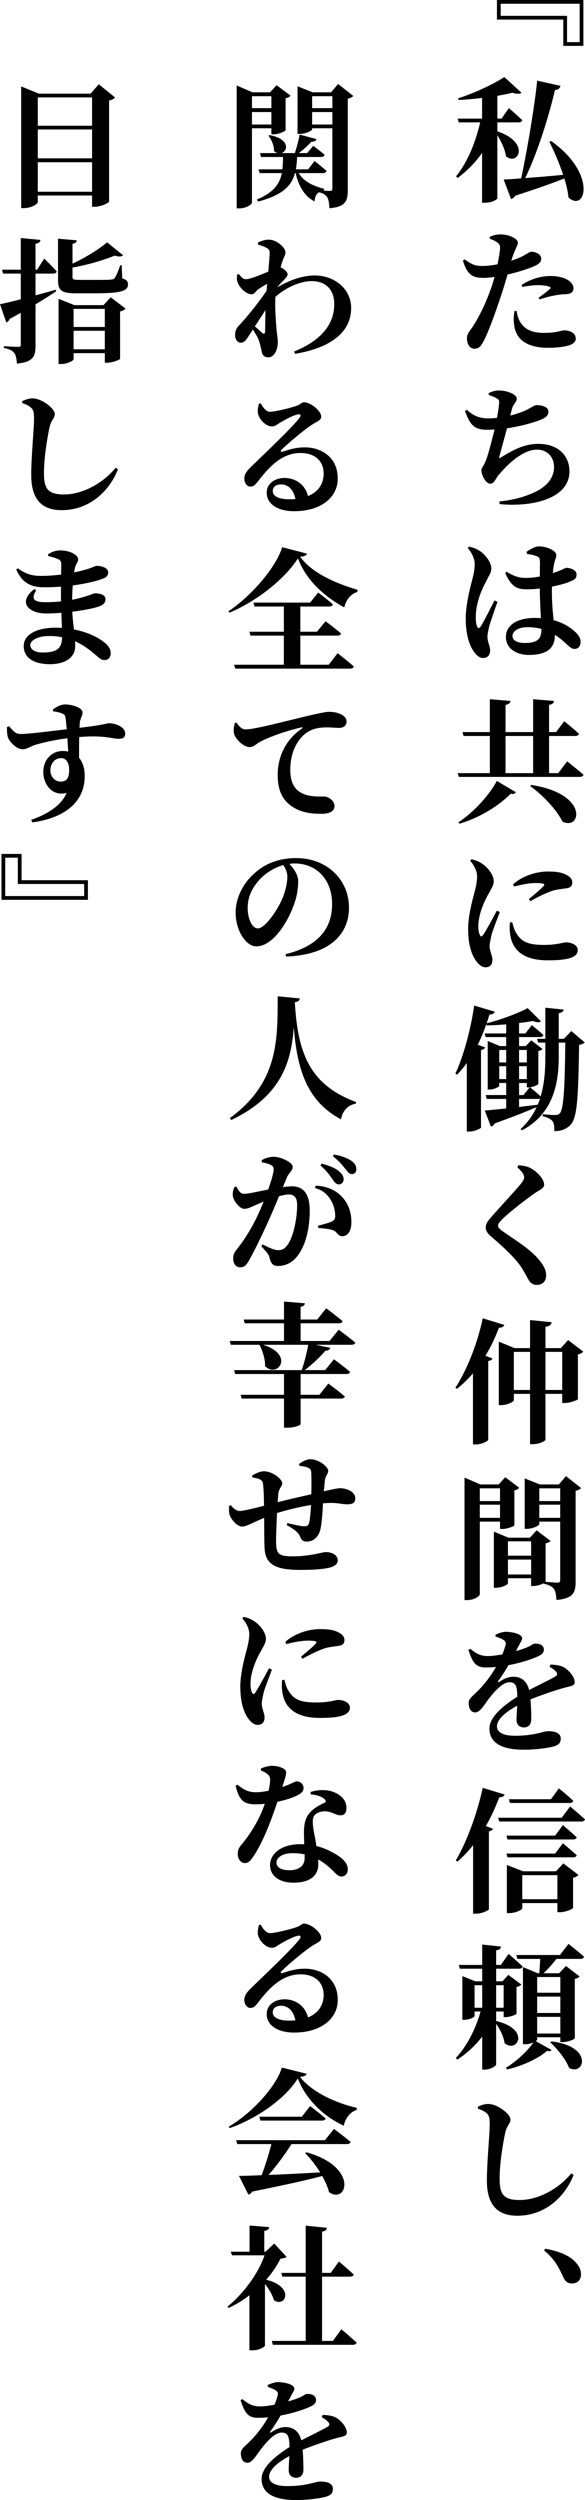 <?xml version="1.0" encoding="UTF-8"?>
<svg id="_レイヤー_2" data-name="レイヤー 2" xmlns="http://www.w3.org/2000/svg" viewBox="0 0 87.3 372.64">
  <defs>
    <style>
      .cls-1 {
        stroke-width: 0px;
      }
    </style>
  </defs>
  <g id="_レイヤー_1-2" data-name="レイヤー 1">
    <g>
      <path class="cls-1" d="M84.06,2.92h-9.9V0h12.9v6.84h-3v-3.92ZM86.5.56h-11.78v1.8h9.9v3.92h1.88V.56Z"/>
      <path class="cls-1" d="M74.22,19.58c4.98,1.66,3.1,5.2,1.3,3.72-.16-1.04-.72-2.22-1.3-3.16v9.42c0,.14-.74.66-1.86.66h-.42v-7.42c-1,1.42-2.22,2.66-3.64,3.72l-.24-.24c1.74-2.12,2.94-5.18,3.6-8.04h-3.2l-.16-.56h3.64v-3.08c-1.18.14-2.38.26-3.52.3l-.06-.24c2.4-.76,5.42-2.18,6.9-3.18l2.56,2.34c-.22.2-.7.22-1.34,0-.64.16-1.42.32-2.26.46v3.4h.62l1.1-1.56s1.26,1.06,2,1.8c-.06.22-.26.32-.54.32h-3.18v1.34ZM82.26,21.02c6.88,4.92,5.12,10.7,2.58,8.42-.1-.9-.32-1.88-.62-2.84-1.7.68-4.08,1.52-7.36,2.58-.12.26-.36.44-.6.48l-1.1-2.9c.6-.02,1.52-.08,2.62-.18,1.04-4.9,2.08-11.42,2.38-14.56l3.48.78c-.06.28-.28.58-.82.62-.76,3.26-2.38,8.84-4.44,13.12,1.64-.12,3.62-.28,5.66-.48-.56-1.72-1.34-3.46-2.06-4.94l.28-.1Z"/>
      <path class="cls-1" d="M76.3,38.86c.88-.28,1.54-.58,2.06-.88.42-.24.72-.46.92-.46.5,0,1.48.28,1.48,1.06,0,.58-.44.92-1.92,1.44-.6.22-1.86.62-3.1.9-.24.84-.52,1.78-.8,2.64-.74,2.26-1.98,5.84-2.78,7.3-.36.68-.64,1.12-1.4,1.12-.62,0-1.08-.68-1.08-1.52s.5-1.12,1.06-2.08c.74-1.18,1.7-3,2.58-5.52.16-.46.32-1,.48-1.58-.58.08-1.16.14-1.62.14-1.54,0-2.44-.36-3.1-2.58l.26-.18c1.02.76,1.6.96,2.44.98.84.02,1.72-.1,2.46-.24.2-.94.34-1.8.38-2.3.02-.52-.04-.66-.38-.94-.3-.22-.68-.42-1.16-.58v-.28c.54-.24,1.08-.38,1.66-.36,1.24,0,2.52.64,2.54,1.2,0,.52-.42.92-.9,2.46l-.08.26ZM77.1,46.34c.06.5.22,1.22.62,1.8.78,1.14,1.94,1.48,3.56,1.48,1.74,0,2.52-.38,2.9-.38.8,0,1.74.36,1.74,1.24,0,.54-.48.88-1.3,1.08-.62.14-1.52.28-2.86.28-3.1,0-4.84-1.26-5.04-3.5-.12-.64-.04-1.42.06-1.98l.32-.02ZM77.84,42.48c1.04-.72,2.66-1.34,4.3-1.34,1.3,0,2.16.32,2.58.58.6.38.86.82.86,1.26,0,.56-.38.86-1.28.88-.34,0-.78.04-1.3.14-.88.14-1.76.38-2.46.62l-.18-.24c.6-.38,1.54-1.14,1.76-1.38.1-.1.06-.2-.1-.26-.42-.16-1.14-.24-1.72-.24-.62,0-1.46.1-2.36.26l-.1-.28Z"/>
      <path class="cls-1" d="M76.14,61.94c1.04-.26,1.96-.58,2.6-.92.78-.44,1.1-.64,1.3-.64.56,0,1.8.14,1.8.98,0,.54-.38.9-1.28,1.26-.88.34-2.74.9-4.9,1.22-.42,1.58-.96,3.5-1.14,4.22-.08.24-.04.3.2.14,2.02-1.24,3.62-2.04,5.6-2.04,3.18,0,4.66,1.94,4.66,4.1,0,3.96-5.3,5.36-10.42,4.88l-.04-.4c1.5-.14,3-.46,4.38-1,2.92-1.08,3.78-2.66,3.78-4.16,0-1.34-.9-2.56-2.56-2.56-2.16,0-4.46,2.28-5.74,3.82-.4.46-.6,1.26-1.22,1.26s-1.32-1.18-1.32-2.04c0-.28.16-.36.46-.96.44-.8,1.08-3.36,1.5-5.08-.36.02-.7.04-1.04.04-1.74,0-2.56-.44-3.36-2.8l.28-.18c.96.92,1.92,1.28,3.18,1.28.42,0,.86-.02,1.3-.08.16-.86.28-1.62.32-2.1.06-.48-.04-.6-.36-.8-.32-.2-.66-.32-1.18-.5v-.3c.54-.24.98-.38,1.48-.38,1.36,0,2.7.64,2.7,1.2s-.48.7-.72,1.54l-.26,1Z"/>
      <path class="cls-1" d="M74.24,89.7c-.38,1.08-1.04,2.96-1.24,3.68-.18.8-.26,1.22-.26,1.54,0,.72.4,1.4.4,2,0,.74-.38,1.16-1.04,1.16-.5,0-.98-.36-1.36-.92-.74-1-1.24-2.68-1.24-5,0-1.8.56-4.2.88-5.4.26-.98.46-1.78.46-2.68s-.52-1.8-1.04-2.4l.2-.2c.68.14,1.1.32,1.6.64.62.4,1.72,1.54,1.72,2.64,0,.56-.32.96-.76,1.88-.76,1.34-1.56,3.36-1.56,5.36,0,.6.06,1.1.2,1.38.12.3.32.32.52.02.48-.72,1.54-2.88,2.08-3.9l.44.2ZM78.58,82.24c.5-.34,1.28-.8,1.82-.8,1.36,0,2.62.72,2.62,1.28,0,.48-.22.66-.34,1.38-.06.3-.12.76-.18,1.32,1.36-.44,1.86-.78,1.98-.78.74,0,1.56.36,1.56.98,0,.66-.34.82-1.26,1.18-.44.18-1.34.42-2.4.64-.02.28-.02.54-.02.82,0,1.68.14,3.06.26,4.18,1.64.44,2.7,1.24,3.36,1.88.44.44.66.88.66,1.32,0,.7-.36,1.08-.9,1.08-.46,0-.76-.32-1.44-.94-.5-.46-1-.84-1.5-1.16v.1c0,1.92-1.22,2.9-3.9,2.9-1.8,0-3.4-.94-3.4-2.66,0-2,2.02-2.86,4.32-2.86.32,0,.62.02.9.04-.06-1.16-.14-2.64-.16-3.92v-.5c-.64.08-1.28.12-1.88.12-1.28,0-2.3-.16-3.28-2.42l.22-.2c1,.66,1.9.92,2.72.92s1.58-.08,2.22-.22l.02-1.96c0-.88-.16-.92-.5-1.06-.44-.18-.96-.26-1.44-.34l-.06-.32ZM80.8,93.74c-.68-.18-1.38-.26-2.12-.26-1.12,0-2.2.48-2.2,1.32,0,.74.86,1.04,1.8,1.04,2.02,0,2.52-.68,2.52-2.06v-.04Z"/>
      <path class="cls-1" d="M84.64,113.48s1.52,1.2,2.44,2c-.06.22-.28.32-.58.32h-18.02l-.18-.56h4.8v-5.54h-3.92l-.16-.58h4.08v-4.9l3.08.26c-.06.3-.2.5-.74.58v4.06h4.12v-4.9l3.12.26c-.06.3-.2.5-.74.58v4.06h1.04l1.22-1.62s1.38,1.1,2.2,1.88c-.06.22-.28.32-.56.32h-3.9v5.54h1.36l1.34-1.76ZM68.42,122.56c2.42-1.6,4.68-4.18,5.72-6.16l2.84,1.68c-.12.2-.32.32-.78.24-1.64,1.68-4.48,3.52-7.64,4.46l-.14-.22ZM75.44,115.24h4.12v-5.54h-4.12v5.54ZM79.28,117c8.64,1.32,7.44,6.84,4.66,5.46-.94-1.88-3.04-4.02-4.82-5.3l.16-.16Z"/>
      <path class="cls-1" d="M74.58,135.94c-.38,1.08-1.1,2.8-1.26,3.54-.16.8-.26,1.22-.26,1.54,0,.72.42,1.4.42,2.02,0,.74-.36,1.14-1.02,1.14-.5,0-.98-.36-1.38-.9-.74-1-1.22-2.56-1.22-4.82,0-1.8.54-3.92.86-5.12.26-.96.46-1.78.48-2.68,0-.92-.54-1.8-1.04-2.36l.2-.22c.66.14,1.12.34,1.6.66.62.4,1.72,1.52,1.72,2.62,0,.56-.28.96-.78,1.88-.76,1.32-1.52,3.18-1.52,4.84,0,.62.1,1.02.22,1.26.12.3.3.32.5.02.5-.74,1.52-2.62,2.04-3.62l.44.2ZM76.44,137.46c.12.46.28,1.08.52,1.48.78,1.38,1.72,1.9,4.2,1.9,2.04,0,2.86-.38,3.28-.38.86,0,1.78.4,1.78,1.16,0,1.26-2.04,1.52-4.46,1.52-3.8,0-5.36-1.64-5.64-3.98-.1-.6-.06-1.2-.02-1.66l.34-.04ZM76.58,131.8c1.54-1.38,3.7-1.9,5.18-1.9,1.36,0,2.16.16,2.84.54.64.34.8.74.8,1.1,0,.52-.28.76-.78.84-.6.12-1.34.14-2.14.38-.9.3-2.24.92-3.32,1.56l-.24-.3c.86-.72,1.86-1.56,2.18-1.94.22-.24.32-.46-1.16-.46-.58,0-1.54.08-3.22.52l-.14-.34Z"/>
      <path class="cls-1" d="M87.26,155.38c-.16.16-.4.3-.84.36-.12,8.16-.3,10.86-1.28,11.92-.6.64-1.42.94-2.42.94.02-.7-.04-1.2-.28-1.5-.26-.32-.76-.56-1.46-.72l.02-.3c.6.06,1.5.12,1.88.12.32,0,.48-.06.64-.24.6-.6.76-3.66.84-10.56h-.98v2.26c-.02,4.32-1.06,8.46-5.48,10.82l-.22-.2c1.08-.96,1.84-2.06,2.4-3.26-1.42.62-3.46,1.42-6.28,2.44-.12.26-.32.42-.54.46l-.92-2.4c.68-.04,1.82-.16,3.2-.3v-1.42h-2.9l-.16-.58h3.06v-1.8h-1.04v.42c0,.16-.76.56-1.46.56h-.26v-7.24l1.82.76h.94v-1.34h-3.06l-.16-.54h3.22v-1.36c-.98.08-1.96.14-2.9.16l-.06-.2c-.38,1.08-.8,2.12-1.28,3.08l1.1.4c-.06.18-.26.32-.62.4v11.54c-.02.14-.92.6-1.74.6h-.38v-10.2c-.46.62-.94,1.2-1.44,1.72l-.26-.16c1.18-2.54,2.28-6.46,2.8-10.14l3.08.92c-.08.24-.34.42-.8.42-.14.44-.26.88-.42,1.3,2.14-.52,4.76-1.52,6.12-2.26l1.98,1.96c-.22.2-.62.2-1.18-.04-.6.1-1.3.22-2.08.3v1.56h.94l.96-1.24s1.08.86,1.74,1.48c-.06.2-.26.3-.54.3h-3.1v1.34h1l.82-.86,1.68,1.3c-.1.12-.32.24-.62.3v4.9c-.02.14-.7.44-1.24.5.18.16,1.02.82,1.58,1.36.54-1.8.7-3.76.7-5.76v-2.26h-1.06l-.18-.56h1.24v-4.64l2.74.28c-.06.26-.22.46-.74.54v3.82h.76l1.12-1.16,2,1.7ZM74.5,156.5v1.86h1.04v-1.86h-1.04ZM75.54,160.84v-1.92h-1.04v1.92h1.04ZM77.46,156.5v1.86h1.16v-1.86h-1.16ZM78.62,158.92h-1.16v1.92h1.16v-1.92ZM77.46,163.22h.66l.92-1.14h-.42v-.66h-1.16v1.8ZM77.46,165c.9-.12,1.84-.22,2.78-.34.14-.32.26-.62.36-.94-.1.06-.22.08-.36.08h-2.78v1.2Z"/>
      <path class="cls-1" d="M77.2,173.98l.18-.3c.62.06,1.22.14,1.7.38,1.16.58,2.12,1.76,2.12,2.48,0,.62-.64.78-1.5,1.38-1.46,1.02-3.82,2.9-4.68,3.74-.52.52-.7.78-.7,1.02,0,.3.3.56.72.86,1.9,1.34,4.16,2.66,5.52,4.38.7.88.94,1.52.94,2.2,0,.64-.34,1.4-1.42,1.4-.52,0-.96-.32-1.18-.72-.26-.44-.48-.9-1-1.76-.78-1.24-2.34-2.8-4.68-4.8-.5-.4-.74-.9-.74-1.28,0-.4.18-.78.6-1.28,1.08-1.3,3.94-4.32,4.72-5.32.3-.4.42-.62.42-.9,0-.44-.46-.96-1.02-1.48Z"/>
      <path class="cls-1" d="M75.26,197.48c-.1.26-.34.44-.8.42-.58,1.54-1.26,2.94-2.02,4.18l1.04.4c-.06.18-.24.32-.62.38v11.76c-.04.18-.98.68-1.86.68h-.42v-10.6c-.74.86-1.54,1.64-2.38,2.3l-.24-.16c1.64-2.5,3.26-6.44,4.08-10.34l3.22.98ZM87.04,201.46c-.12.16-.38.34-.8.42v6.68c-.02.12-1.18.56-1.94.56h-.4v-1.36h-2.5v6.82c0,.22-.94.68-1.86.68h-.44v-7.5h-2.42v.96c0,.2-.98.72-1.9.72h-.34v-9.46l2.36.96h2.3v-4.18l3.22.32c-.06.36-.26.6-.92.68v3.18h2.3l1.08-1.2,2.26,1.72ZM79.1,207.18v-5.68h-2.42v5.68h2.42ZM83.9,207.18v-5.68h-2.5v5.68h2.5Z"/>
      <path class="cls-1" d="M71.6,226.8v10.82c0,.3-.86.88-1.9.88h-.38v-18.26l2.36,1.02h2.74l.98-1.08,2.08,1.58c-.12.14-.36.32-.72.38v5.22c-.02.14-1.1.54-1.78.54h-.36v-1.1h-3.02ZM71.6,221.84v1.9h3.02v-1.9h-3.02ZM74.62,226.24v-1.96h-3.02v1.96h3.02ZM86.72,221.8c-.14.16-.4.34-.82.4v13.54c0,1.6-.32,2.52-2.86,2.74-.04-.76-.14-1.32-.38-1.66-.28-.34-.66-.6-1.54-.76v-.06c-.36.18-1,.4-1.48.4h-.38v-1.16h-3.46v.76c0,.2-.9.66-1.8.66h-.3v-8.36l2.18.9h3.2l1-1.1,2.08,1.58c-.12.14-.38.3-.74.36v5.74c.5.04,1.5.12,1.78.12.32,0,.4-.16.4-.42v-8.68h-3.12v.38c0,.2-.96.7-1.88.7h-.3v-7.52l2.26.9h2.84l1.06-1.24,2.26,1.78ZM75.8,229.74v2.14h3.46v-2.14h-3.46ZM79.26,234.68v-2.22h-3.46v2.22h3.46ZM80.48,221.84v1.9h3.12v-1.9h-3.12ZM83.6,226.24v-1.96h-3.12v1.96h3.12Z"/>
      <path class="cls-1" d="M82.16,248.1c1,.06,1.52.16,2.02.44.7.4,1.58,1.4,1.58,2.18,0,.6-.6.58-1.6.86-1.36.38-3.36,1.06-5,1.72.1,1.1.12,2.24.12,2.96s-.38,1.22-1.08,1.22c-.6,0-1.12-.34-1.12-1.14,0-.52.06-1.26.1-2.1-1.68.9-3.02,2.02-3.02,3.08,0,.8.76,1.4,2.7,1.4,2.98,0,4.16-.68,4.94-.68.98,0,1.88.24,1.88,1.1,0,.58-.24.9-.96,1.14-.94.28-2.84.52-4.52.52-3.92,0-5.16-1.4-5.16-3.16s2.14-3.46,4.16-4.74c-.02-1.6-.24-2.16-1.18-2.16-1.02,0-2.26,1.42-2.94,2.3-.74.9-1.36,2.16-2.12,2.2-.7.02-1-.58-1.02-1.4-.02-.68.66-1.08,1.44-1.88,1.08-1.08,1.98-2.34,2.64-3.5-.54.06-1.06.08-1.6.08-1.58,0-1.98-1.04-2.52-2.62l.28-.16c.7.56,1.4,1.12,2.78,1.08.6-.02,1.3-.12,2-.24.24-.58.4-1.06.46-1.34.1-.32.08-.58-.26-.8-.3-.2-.7-.36-1.22-.54l.02-.28c.46-.2,1.08-.42,1.48-.42.84,0,2.48.28,2.48.98,0,.28-.16.44-.36.82l-.56,1.08c.68-.2,1.28-.4,1.7-.58.66-.28.86-.54,1.12-.54.74,0,1.34.22,1.34.94,0,.28-.16.6-.7.88-.66.34-2.44,1-4.58,1.4-.38.64-.86,1.44-1.54,2.38-.1.14-.02.22.14.12.7-.46,1.36-.78,2.16-.78,1.22,0,2.02.74,2.32,1.98,1.38-.72,3-1.48,3.88-2,.36-.2.4-.42.14-.74-.2-.24-.62-.52-.98-.72l.16-.34Z"/>
      <path class="cls-1" d="M75.3,267.48c-.08.24-.32.42-.78.4-.6,1.54-1.26,3-2.02,4.3l1.06.4c-.06.18-.24.32-.6.4v11.6c-.04.16-1,.66-1.94.66h-.42v-10.22c-.72.92-1.5,1.74-2.34,2.46l-.24-.18c1.56-2.62,3.16-6.84,4.02-10.82l3.26,1ZM85.08,269.26s1.38,1.16,2.22,1.92c-.06.22-.28.32-.58.32h-12.22l-.16-.56h9.48l1.26-1.68ZM84,272.04s1.28,1.08,2.06,1.82c-.04.22-.26.32-.54.32h-9.78l-.16-.58h7.26l1.16-1.56ZM75.58,276.28h7.26l1.16-1.54s1.28,1.08,2.06,1.78c-.04.22-.26.32-.54.32h-9.78l-.16-.56ZM84.06,277.74l2.26,1.72c-.12.16-.38.34-.8.42v4.5c-.02.16-1.14.64-1.94.64h-.4v-1.36h-5.24v.78c0,.22-1.02.72-1.98.72h-.32v-7.18l2.42.94h4.92l1.08-1.18ZM76.1,268.74l-.16-.56h6.28l1.18-1.62s1.38,1.1,2.14,1.86c-.04.22-.26.32-.52.32h-8.92ZM83.18,283.08v-3.58h-5.24v3.58h5.24Z"/>
      <path class="cls-1" d="M74.04,301.24c5.2,1.22,3.16,4.86,1.26,3.3-.12-.94-.68-2.06-1.26-2.88v6.06c0,.24-.9.76-1.68.76h-.4v-4.92c-1.02,1.32-2.26,2.48-3.72,3.44l-.22-.26c1.74-1.82,2.98-4.42,3.7-6.92h-.9v.68c0,.16-.8.56-1.56.56h-.26v-6.52l1.92.78h1.04v-1.88h-3.34l-.16-.56h3.5v-3.04l2.8.3c-.04.3-.18.48-.72.56v2.18h.7l1.16-1.64s1.32,1.12,2.1,1.88c-.06.22-.28.32-.56.32h-3.4v1.88h.94l.88-.96,1.94,1.44c-.1.14-.38.3-.72.36v4c-.02.12-1,.5-1.62.5h-.3v-.84h-1.12v1.42ZM70.82,299.26h1.14v-3.36h-1.14v3.36ZM74.04,295.9v3.36h1.12v-3.36h-1.12ZM84.84,289.74s1.44,1.14,2.32,1.92c-.06.22-.28.32-.56.32h-3.56c-.6.76-1.32,1.58-1.94,2.14h2.34l1.02-1.08,2.04,1.56c-.12.14-.36.3-.72.36v8.84c-.02.16-1.04.58-1.78.58h-.38v-.72h-3.46v.34c0,.06-.08.14-.2.24l2.34,1.32c-.1.18-.32.22-.66.12-1.26,1.14-3.8,2.3-5.98,2.78l-.16-.26c1.56-.92,3.22-2.5,4.12-3.78-.34.16-.78.28-1.24.28h-.34v-11.5l2.22.92h.22c.04-.58.1-1.42.14-2.14h-3.4l-.16-.58h6.5l1.28-1.66ZM80.16,294.68v2.34h3.46v-2.34h-3.46ZM80.16,300.04h3.46v-2.44h-3.46v2.44ZM83.62,303.1v-2.48h-3.46v2.48h3.46ZM82.28,304.28c6.32.72,4.94,5.2,2.64,3.94-.5-1.32-1.76-2.84-2.8-3.8l.16-.14Z"/>
      <path class="cls-1" d="M71.32,314.3v-.3c.52-.22,1.04-.42,1.56-.4,1.38.02,3.3,1.5,3.3,2.34,0,.58-.54.88-.78,1.92-.4,1.92-.84,4.64-.84,6.92s.6,3.14,2.98,3.14c2.88,0,5.94-1.78,7.72-3.98l.34.24c-1.3,3.28-4.26,6.08-8.4,6.08-2.82,0-4.54-1.46-4.54-5.22,0-2.86.42-6.88.42-8.38,0-1-.1-1.36-.46-1.68-.34-.3-.64-.44-1.3-.68Z"/>
      <path class="cls-1" d="M81.36,335.18c2.7.46,4.18,1.38,4.92,2.5.34.5.42.92.42,1.34,0,.8-.52,1.34-1.32,1.34-.58,0-1-.24-1.3-.9-.54-1.1-1.1-2.58-2.88-4.02l.16-.26Z"/>
      <path class="cls-1" d="M37.6,19.12v11.06c0,.3-.86.88-1.9.88h-.38V12.74l2.36,1.02h2.62l.98-1.06,2.08,1.56c-.12.14-.36.3-.74.38v4.76c-.02.16-1.04.62-1.76.62h-.36v-.9h-2.9ZM37.6,14.34v1.78h2.9v-1.78h-2.9ZM40.5,18.56v-1.86h-2.9v1.86h2.9ZM52.72,14.3c-.14.16-.4.34-.82.4v13.62c0,1.62-.32,2.52-2.74,2.72-.04-.74-.12-1.32-.34-1.66-.22-.32-.54-.58-1.22-.72-.4.24-.6.64-.66,1.36-1.72-.86-2.5-2.72-2.82-4.22h-.1c-.5,1.88-1.82,3.26-5.48,4.24l-.2-.3c2.52-1.06,3.4-2.34,3.72-3.94h-3.32l-.16-.56h3.56c.08-.58.08-1.18.1-1.84h-3.28l-.16-.58h2.62c-.16-.04-.34-.14-.52-.3.02-.78-.38-1.72-.84-2.28l.2-.1c3.06.6,2.72,2.4,1.72,2.68h2.02c.28-.82.56-1.94.72-2.76l2.52.68c-.08.24-.32.4-.76.38-.48.52-1.18,1.18-1.9,1.7h1.26l.9-1.08s1.04.74,1.7,1.34c-.06.22-.26.32-.54.32h-3.56c-.04.66-.08,1.26-.18,1.84h1.82l.96-1.24s1.1.86,1.8,1.48c-.06.22-.26.32-.54.32h-3.62c.54.96,1.74,1.84,3.78,2.34l-.02.24-.12.02c.4.04.84.06,1.02.06.3,0,.36-.14.36-.38v-8.96h-3.02v.16c0,.2-.96.68-1.86.68h-.32v-7.1l2.26.9h2.74l1.06-1.24,2.26,1.78ZM46.58,14.34v1.78h3.02v-1.78h-3.02ZM49.6,18.56v-1.86h-3.02v1.86h3.02Z"/>
      <path class="cls-1" d="M38.5,36.14c.54-.24,1.02-.42,1.6-.42,1.18,0,2.5,1.16,2.5,1.92,0,.38-.28.74-.48,1.4-.08.2-.16.48-.24.82.06.02.12.04.18.08.42.22.86.66.86.9,0,.28-.18.5-.48.82-.32.32-.72.74-1.1,1.18,2.02-1.16,3.86-1.78,5.66-1.78,2.72,0,5.4,1.84,5.4,4.86,0,2.82-1.9,5.72-8.36,6.82l-.16-.34c5.16-2.1,6-5.06,6-7.08,0-2.16-1.28-3.42-3.38-3.42-1.68,0-3.86.96-5.4,2.34-.1,1.62.08,3.76.18,4.98.08.82.18,1.22.18,1.78,0,1.2-.6,2.26-1.36,2.26-.72,0-.98-.36-1.06-.94-.12-.54-.22-1.06-.44-1.66-.18-.44-.5-1-.86-1.54l-.58.88c-.36.58-.68,1.06-1.18,1.08-.46.02-.9-.4-.9-1.14,0-.58.18-1.02.6-1.44.92-.96,2.72-3.12,4.1-5.16.02-.34.06-.7.08-1.04-.5.28-1,.6-1.3.8-.4.28-.56.76-1,.76-.88,0-1.88-1.04-2.14-1.88-.1-.32-.06-.7-.04-1.04l.26-.1c.36.48.64.78,1.08.78.56,0,2.14-.62,3.32-1.14.1-1.24.2-2.28.2-2.78,0-.44-.12-.58-.48-.76-.28-.16-.7-.32-1.26-.48v-.32ZM38.04,48.64c.4.38.88.78,1.06.96.26.24.44.18.46-.2.02-.66.02-1.88.06-3.18l-1.58,2.42Z"/>
      <path class="cls-1" d="M38.92,60.14c.34.64.84,1.24,1.36,1.24.72,0,2.8-.5,3.88-.86.8-.26.8-.56,1.22-.56.96,0,2.56,1.28,2.56,2.14,0,.58-.72.74-1.38,1.2-1.32.86-3.78,2.96-4.54,3.74-.22.22-.1.36.1.3.68-.2,1.8-.66,3.36-.66,2.7,0,4.96,1.68,4.92,4.68,0,2.7-2.4,4.84-6.52,4.84-2.34,0-4.08-1.02-4.08-2.76,0-1.34,1.18-2.2,2.68-2.2,1.36,0,3,.76,3.48,2.7,1.64-.66,2.32-1.92,2.34-3.3.02-1.78-1.16-3.12-3.46-3.12-2.72,0-4.64,2-6.32,4.2-.5.64-.72.82-1.2.8-.46,0-.9-.54-.86-1.3.04-.56.36-1.02,1.02-1.66,1.92-1.86,6.14-5.84,7.2-7.26.34-.44.12-.6-.2-.54-.74.14-1.94.8-2.72,1.26-.36.22-.7.54-1.14.54-1.18,0-2.1-1.38-2.14-2.08-.04-.48.04-.82.16-1.32l.28-.02ZM44.08,74.38c-.24-1.32-1.04-2.18-2.14-2.18-.76,0-1.24.38-1.24,1,0,.76.92,1.22,2.42,1.22.34,0,.66-.02.96-.04Z"/>
      <path class="cls-1" d="M45.8,82.52c-.08.28-.34.4-1,.46,1.8,2.54,5.52,4.02,8.56,4.94l-.04.32c-1.06.28-1.76,1.38-1.94,2.3-2.96-1.62-5.68-4.02-6.92-7.32-2,3.16-6.28,6.46-10.22,8.1l-.14-.22c3.4-2.24,7.14-6.58,8-9.54l3.7.96ZM50.38,97.36s1.5,1.16,2.42,1.98c-.06.22-.28.32-.56.32h-17.14l-.16-.58h7.42v-4.34h-4.98l-.16-.58h5.14v-3.76h-4.38l-.16-.58h8.46l1.2-1.5s1.38,1.02,2.2,1.76c-.06.22-.26.32-.54.32h-4.32v3.76h2.48l1.28-1.56s1.42,1.06,2.32,1.82c-.06.22-.26.32-.56.32h-5.52v4.34h4.24l1.32-1.72Z"/>
      <path class="cls-1" d="M35.28,107.7c.36.52.8,1.02,1.32,1.02,1.2,0,4.08-.74,7.6-1.6,2.12-.52,4.24-1.02,4.86-1.02s1.2.08,1.72.32c.54.24.94.62.94,1.16,0,.5-.42.92-1.08.92-.52,0-1.2-.08-1.76-.08-.9,0-2.12.06-3.2.84-.7.5-2.36,2.14-2.36,5.5,0,2.34,1,3.08,1.72,3.46,1.12.6,2.74.5,3.32.5.68,0,1.56.66,1.56,1.42,0,.94-1.04,1.16-1.94,1.16-1.56,0-3.02-.2-4.26-1-1.38-.86-2.28-2.24-2.28-4.8,0-2.88,1.34-5.36,3.6-6.9.18-.1.16-.22-.06-.18-2.36.54-5.1,1.52-6.32,2.24-.42.24-.84.7-1.4.7-.94,0-2.34-1.32-2.38-2.3-.04-.48.08-.96.16-1.28l.24-.08Z"/>
      <path class="cls-1" d="M42.62,142.22c5.06-1.22,6.94-4,6.94-7.46,0-3.68-2.34-6.06-5.6-6.06-.26,0-.52.02-.78.06.6.62,1.32,1.62,1.32,2.56,0,1.02-.18,2.36-.66,3.58-.9,2.54-3.12,6.16-5.58,6.16-1.62,0-3.1-2.44-3.1-5.06,0-1.86.92-4.26,2.96-5.96,1.6-1.4,3.62-2.14,6.08-2.14,4.6,0,7.88,3.22,7.88,7.4,0,3.78-2.66,7.02-9.38,7.28l-.08-.36ZM42.26,128.94c-1.28.38-2.54,1.12-3.5,2.14-1.16,1.28-1.8,2.62-1.8,4.26s.68,3.04,1.52,3.04c1.1,0,2.88-2.74,3.5-4.1.54-1.16.9-2.56.9-3.62,0-.64-.28-1.24-.62-1.72Z"/>
      <path class="cls-1" d="M44.74,148.82c-.04.3-.22.5-.74.56.42,7.7,2.3,12.36,9.14,14.88l-.04.24c-1.2.22-1.96,1.04-2.22,2.34-5.04-2.68-6.54-7.38-7.04-13.76-.36,5.14-1.8,10.26-9.32,13.86l-.22-.28c7.32-5.34,7.12-11.8,7.14-18.16l3.3.32Z"/>
      <path class="cls-1" d="M42.22,176.94c.48-.06.98-.12,1.34-.12,1.6,0,2.66.98,2.66,3.64s-.62,5.44-2.1,7.06c-.62.7-1.58,1.18-2.6,1.18-.78,0-1.08-.32-1.32-1.32-.12-.4-.24-.58-1.2-1.62l.18-.28c1,.52,1.78.86,2.3.86.64,0,.98-.2,1.34-.68.96-1.18,1.52-4.02,1.52-6.02,0-1.06-.34-1.6-1.26-1.6-.36,0-.86.1-1.44.26-.54,1.32-1.16,2.76-1.64,3.82-.9,2-2.16,4.6-2.88,5.82-.44.78-.78.96-1.32.96-.5,0-1-.48-1-1.26,0-.6.1-.84.46-1.32.98-1.2,2.08-2.88,3.06-4.88.36-.78.72-1.56,1.02-2.34-.5.22-.98.42-1.34.58-.64.28-1.02.5-1.58.5s-1.52-1.04-1.66-1.86c-.1-.56.06-1,.24-1.4l.26-.06c.38.66.62,1.08,1.14,1.08.68,0,2.08-.34,3.62-.64.52-1.42.82-2.58.82-2.98,0-.28-.08-.48-.3-.62-.32-.2-.92-.36-1.48-.46v-.32c.42-.22.98-.5,1.84-.5.92,0,2.78.8,2.78,1.5,0,.56-.56.88-.86,1.56l-.6,1.46ZM47.12,176.72c1.3.06,2.68.48,3.68,1.44,1.12,1.04,1.64,2.44,1.64,4,0,1.22-.46,2.08-1.34,2.1-.7.02-.74-.64-1.42-.9-.42-.16-1.46-.3-2.16-.32l-.08-.34c.86-.22,1.52-.4,1.96-.58.44-.18.64-.4.62-.96,0-.56-.16-1.52-.7-2.36-.52-.84-1.24-1.44-2.32-1.72l.12-.36ZM48,173.44c1.12.3,2.08.66,2.7,1.24.42.38.58.72.58,1.1,0,.44-.32.76-.74.76-.34,0-.6-.28-.92-.76-.38-.54-.86-1.26-1.8-2.06l.18-.28ZM49.84,172.08c1.16.22,2.08.56,2.64.98.5.38.7.76.7,1.24,0,.42-.26.7-.68.7-.38,0-.62-.32-1-.82-.36-.44-.78-1.02-1.82-1.84l.16-.26Z"/>
      <path class="cls-1" d="M50.54,198.2s1.54,1.12,2.48,1.92c-.04.22-.28.32-.58.32h-5.36l2.2.46c-.06.24-.28.42-.74.44-.72.88-1.94,2.02-3.06,2.88h3.04l1.32-1.62s1.48,1.1,2.4,1.88c-.06.22-.28.32-.56.32h-6.82v3.1h2.8l1.34-1.68s1.54,1.12,2.46,1.94c-.06.22-.28.3-.54.3h-6.06v3.82c-.02.12-.76.52-2.02.52h-.46v-4.34h-6.32l-.16-.56h6.48v-3.1h-7.28l-.16-.58h10.08c.4-1.08.76-2.62.98-3.78h-6.76c4.78,1.48,2.2,5.04.32,3.2.02-1.1-.38-2.32-.84-3.2h-4.28l-.16-.56h8.1v-2.64h-5.86l-.16-.56h6.02v-2.68l3.12.26c-.04.26-.18.44-.64.52v1.9h2.48l1.34-1.68s1.52,1.14,2.44,1.92c-.04.22-.26.32-.56.32h-5.7v2.64h4.32l1.36-1.68Z"/>
      <path class="cls-1" d="M44.64,218.2c.52-.38,1.14-.7,1.64-.7,1.26,0,2.7,1.08,2.7,1.76,0,.42-.42.7-.5,1.44-.04.44-.1.98-.16,1.58,1.5-.34,2.14-.46,2.4-.46,1.04,0,2.3.52,2.3,1.52,0,.68-.44.88-1.2.88-.96,0-1.56-.32-3.38-.16l-.24.02c-.06,1.3-.18,3.06-.4,3.94-.26,1-.98,1.76-2.02,1.76-.5,0-.78-.18-1-.74-.26-.72-1.16-1.24-1.98-1.72l.08-.3c1,.24,2.08.48,2.48.48s.66-.04.8-.64c.12-.46.2-1.62.26-2.54-1.7.28-3.6.74-5.08,1.2-.08,1.7-.16,3.58-.14,4.42.04,1.68.38,2.04,2.54,2.04,2.5,0,4.42-.64,4.84-.64.88,0,1.82.38,1.82,1.24,0,.5-.38.86-1.22,1.08-.88.22-2.38.34-4.26.34-3.4,0-5.32-.56-5.44-3.26-.06-1.1-.04-2.74-.06-4.5-1.8.76-2.7,1.3-3.26,1.3-.68,0-1.44-.76-1.84-1.6-.16-.36-.16-.9-.14-1.48l.26-.1c.44.54.88.86,1.38.86.4,0,2.12-.4,3.58-.78-.02-1.16-.04-2.26-.12-3.02-.04-.56-.16-.72-.44-.88-.32-.2-.76-.24-1.18-.32l-.02-.3c.5-.3,1.18-.62,1.74-.62,1.26,0,2.74,1.14,2.74,1.8,0,.44-.4.6-.56,1.38-.06.3-.08.82-.12,1.42,1.5-.38,3.54-.84,5.02-1.18.02-1.08.04-2.48-.02-3.32-.02-.36-.22-.56-.62-.7-.38-.12-.72-.16-1.16-.22l-.02-.28Z"/>
      <path class="cls-1" d="M40.58,248.86c-.38,1.08-1.1,2.8-1.26,3.54-.16.8-.26,1.22-.26,1.54,0,.72.42,1.4.42,2.02,0,.74-.36,1.14-1.02,1.14-.5,0-.98-.36-1.38-.9-.74-1-1.22-2.56-1.22-4.82,0-1.8.54-3.92.86-5.12.26-.96.46-1.78.48-2.68,0-.92-.54-1.8-1.04-2.36l.2-.22c.66.14,1.12.34,1.6.66.62.4,1.72,1.52,1.72,2.62,0,.56-.28.96-.78,1.88-.76,1.32-1.52,3.18-1.52,4.84,0,.62.1,1.02.22,1.26.12.3.3.32.5.02.5-.74,1.52-2.62,2.04-3.62l.44.2ZM42.44,250.38c.12.46.28,1.08.52,1.48.78,1.38,1.72,1.9,4.2,1.9,2.04,0,2.86-.38,3.28-.38.86,0,1.78.4,1.78,1.16,0,1.26-2.04,1.52-4.46,1.52-3.8,0-5.36-1.64-5.64-3.98-.1-.6-.06-1.2-.02-1.66l.34-.04ZM42.58,244.72c1.54-1.38,3.7-1.9,5.18-1.9,1.36,0,2.16.16,2.84.54.64.34.8.74.8,1.1,0,.52-.28.76-.78.84-.6.12-1.34.14-2.14.38-.9.3-2.24.92-3.32,1.56l-.24-.3c.86-.72,1.86-1.56,2.18-1.94.22-.24.32-.46-1.16-.46-.58,0-1.54.08-3.22.52l-.14-.34Z"/>
      <path class="cls-1" d="M38.94,263.6c.38-.18,1.1-.4,1.66-.4.78,0,1.46.22,1.88.54.4.3.2.94-.36,2.62,1.42-.48,1.88-.84,2.14-.84.46,0,1.04.32,1.04.98,0,.44-.26.7-.6.92-.68.44-1.96.86-3.3,1.14-.68,2.02-1.86,5.42-3.36,7.8-.52.8-.9,1.34-1.48,1.34-.68,0-1.08-.68-1.08-1.36,0-.5.12-.88.5-1.32,1.32-1.58,2.66-3.62,3.54-6.16-.5.06-.96.08-1.38.08-1.68,0-2.44-.52-2.98-2.76l.28-.16c.84.64,1.48,1.12,2.76,1.12.58,0,1.28-.1,1.88-.22.14-.62.22-1.18.24-1.64,0-.42-.16-.66-.5-.92-.34-.26-.68-.38-.88-.46v-.3ZM46.36,267.1c1.14-.38,2.32-.34,3.12-.1,1.36.42,2.22,1.32,2.22,2.44,0,.66-.22,1.14-.86,1.14-.8,0-1.34-.64-2.46-.6-.58.02-1.2.24-1.5.66-.28.42-.22,1.12-.12,1.9.08.56.3,1.56.46,2.62,1.04.24,1.84.64,2.5,1,1.28.68,2.18,1.5,2.18,2.42,0,.8-.46,1.12-.94,1.12-.6,0-.9-.56-1.68-1.24-.5-.46-1.08-.92-1.8-1.3.02.24.02.48.02.72,0,1.78-1.38,2.74-3.68,2.74s-3.52-1.14-3.52-2.62c0-1.62,1.58-3.12,4.52-3.12.2,0,.4,0,.58.02-.02-.62-.04-1.24-.04-1.78,0-1.26.22-2.14.8-2.84.78-.94,1.78-1.32,2.42-1.66.08-.16,0-.32-.2-.5-.44-.36-1.14-.6-2.02-.66v-.36ZM45.46,276.4c-.56-.12-1.16-.18-1.82-.18-1.64,0-2.38.76-2.38,1.38,0,.66.54,1.16,1.94,1.16s2.26-.64,2.26-1.78v-.58Z"/>
      <path class="cls-1" d="M38.92,286.9c.34.64.84,1.24,1.36,1.24.72,0,2.8-.5,3.88-.86.8-.26.8-.56,1.22-.56.96,0,2.56,1.28,2.56,2.14,0,.58-.72.74-1.38,1.2-1.32.86-3.78,2.96-4.54,3.74-.22.22-.1.36.1.3.68-.2,1.8-.66,3.36-.66,2.7,0,4.96,1.68,4.92,4.68,0,2.7-2.4,4.84-6.52,4.84-2.34,0-4.08-1.02-4.08-2.76,0-1.34,1.18-2.2,2.68-2.2,1.36,0,3,.76,3.48,2.7,1.64-.66,2.32-1.92,2.34-3.3.02-1.78-1.16-3.12-3.46-3.12-2.72,0-4.64,2-6.32,4.2-.5.64-.72.82-1.2.8-.46,0-.9-.54-.86-1.3.04-.56.36-1.02,1.02-1.66,1.92-1.86,6.14-5.84,7.2-7.26.34-.44.12-.6-.2-.54-.74.14-1.94.8-2.72,1.26-.36.22-.7.54-1.14.54-1.18,0-2.1-1.38-2.14-2.08-.04-.48.04-.82.16-1.32l.28-.02ZM44.08,301.14c-.24-1.32-1.04-2.18-2.14-2.18-.76,0-1.24.38-1.24,1,0,.76.92,1.22,2.42,1.22.34,0,.66-.02.96-.04Z"/>
      <path class="cls-1" d="M45.76,309.1c-.08.28-.36.4-1,.46,1.8,2.32,5.48,3.94,8.48,4.62l-.02.32c-1.08.32-1.74,1.42-1.92,2.34-3.06-1.4-5.66-3.96-6.86-7.04-1.82,2.96-6.06,5.96-10.16,7.4l-.14-.22c3.5-2.04,7.1-6.02,7.92-8.8l3.7.92ZM49.84,317.32s1.54,1.14,2.48,1.94c-.06.22-.26.32-.56.32h-8.26c-.98,1.54-2.26,3.28-3.42,4.6,2.2-.08,4.86-.22,7.7-.38-.66-1.06-1.46-2.08-2.24-2.88l.18-.12c7.9,2.2,6.04,7.84,3.38,5.94-.2-.78-.56-1.6-1.02-2.4-2.4.64-5.68,1.36-10.44,2.32-.12.24-.36.4-.58.44l-1.4-2.78c.82,0,1.98-.04,3.38-.1.54-1.4,1.1-3.22,1.46-4.64h-5.1l-.16-.58h13.24l1.36-1.68ZM46.28,313.92s1.44,1.08,2.32,1.84c-.06.22-.26.32-.54.32h-9.2l-.16-.58h6.34l1.24-1.58Z"/>
      <path class="cls-1" d="M42.76,336.38c-.18.18-.42.22-.9.28-.52,1.06-1.26,2.14-2.14,3.14,4.32,1.04,2.9,4.22,1.16,3.06-.22-.8-.76-1.7-1.34-2.42v9.18c0,.14-.76.7-1.88.7h-.44v-8.2c-.96.74-2,1.38-3.1,1.88l-.18-.18c2.52-2.06,4.64-5.04,5.54-7.66h-4.86l-.18-.54h2.8v-3.9l2.94.24c-.04.28-.2.48-.74.56v3.1h.2l1.28-1.22,1.84,1.98ZM50.94,347.18s1.44,1.2,2.28,2c-.06.22-.28.32-.56.32h-11.94l-.16-.58h5.06v-9.58h-3.48l-.16-.56h3.64v-7.04l3.16.32c-.04.3-.2.5-.72.56v6.16h1.3l1.22-1.7s1.38,1.16,2.2,1.94c-.04.22-.26.32-.56.32h-4.16v9.58h1.62l1.26-1.74Z"/>
      <path class="cls-1" d="M48.16,359.94c1,.06,1.52.16,2.02.44.7.4,1.58,1.4,1.58,2.18,0,.6-.6.58-1.6.86-1.36.38-3.36,1.06-5,1.72.1,1.1.12,2.24.12,2.96s-.38,1.22-1.08,1.22c-.6,0-1.12-.34-1.12-1.14,0-.52.06-1.26.1-2.1-1.68.9-3.02,2.02-3.02,3.08,0,.8.76,1.4,2.7,1.4,2.98,0,4.16-.68,4.94-.68.98,0,1.88.24,1.88,1.1,0,.58-.24.9-.96,1.14-.94.28-2.84.52-4.52.52-3.92,0-5.16-1.4-5.16-3.16s2.14-3.46,4.16-4.74c-.02-1.6-.24-2.16-1.18-2.16-1.02,0-2.26,1.42-2.94,2.3-.74.9-1.36,2.16-2.12,2.2-.7.02-1-.58-1.02-1.4-.02-.68.66-1.08,1.44-1.88,1.08-1.08,1.98-2.34,2.64-3.5-.54.06-1.06.08-1.6.08-1.58,0-1.98-1.04-2.52-2.62l.28-.16c.7.56,1.4,1.12,2.78,1.08.6-.02,1.3-.12,2-.24.24-.58.4-1.06.46-1.34.1-.32.08-.58-.26-.8-.3-.2-.7-.36-1.22-.54l.02-.28c.46-.2,1.08-.42,1.48-.42.84,0,2.48.28,2.48.98,0,.28-.16.44-.36.82l-.56,1.08c.68-.2,1.28-.4,1.7-.58.66-.28.86-.54,1.12-.54.74,0,1.34.22,1.34.94,0,.28-.16.6-.7.88-.66.34-2.44,1-4.58,1.4-.38.64-.86,1.44-1.54,2.38-.1.14-.02.22.14.12.7-.46,1.36-.78,2.16-.78,1.22,0,2.02.74,2.32,1.98,1.38-.72,3-1.48,3.88-2,.36-.2.4-.42.14-.74-.2-.24-.62-.52-.98-.72l.16-.34Z"/>
      <path class="cls-1" d="M17.16,14.52c-.14.2-.44.38-.88.46v15.06c-.02.2-1.22.78-2.16.78h-.38v-1.68H5.64v.96c0,.32-.98.92-2.06.92h-.42V12.88l2.64,1.08h7.72l1.22-1.4,2.42,1.96ZM5.64,14.52v4.22h8.1v-4.22H5.64ZM5.64,19.3v4.3h8.1v-4.3H5.64ZM13.74,28.58v-4.4H5.64v4.4h8.1Z"/>
      <path class="cls-1" d="M5.3,40.78v3.24c.98-.26,2-.54,3.02-.84l.06.24c-.78.52-1.8,1.18-3.08,1.94v6.16c0,1.58-.32,2.44-2.78,2.68-.04-.72-.14-1.24-.4-1.6-.28-.34-.68-.58-1.54-.72v-.28s1.74.1,2.12.1c.3,0,.4-.08.4-.32v-4.76c-.52.3-1.06.6-1.64.9-.08.24-.3.46-.52.54l-.94-2.72c.64-.12,1.76-.38,3.1-.74v-3.82H.46l-.16-.58h2.8v-4.72l2.94.28c-.04.3-.24.5-.74.56v3.88h.24l1.06-1.66s1.2,1.16,1.86,1.92c-.04.22-.26.32-.54.32h-2.62ZM18.24,41.48c.68.24.86.48.86.9,0,.96-.92,1.34-4.98,1.34h-2.66c-2.24,0-2.8-.36-2.8-1.94v-6.2l2.8.24c-.04.28-.22.46-.64.52v2.96c2-.94,4.06-2.22,5.16-3.18l2.38,1.92c-.22.22-.6.26-1.24.06-1.56.64-3.92,1.36-6.3,1.78v1.42c0,.32.14.42.96.42h2.56c.94,0,1.78,0,2.14-.04.32-.02.48-.06.62-.22.22-.28.52-.98.84-1.92h.22l.08,1.94ZM16.52,44.32l2.22,1.68c-.14.16-.4.34-.82.42v7.06c-.02.14-1.14.58-1.88.58h-.4v-1.42h-4.66v.9c0,.22-.94.72-1.9.72h-.34v-9.72l2.36.94h4.34l1.08-1.16ZM10.98,46.04v2.7h4.66v-2.7h-4.66ZM15.64,52.06v-2.76h-4.66v2.76h4.66Z"/>
      <path class="cls-1" d="M3.32,60.08v-.3c.52-.22,1.04-.42,1.56-.4,1.38.02,3.3,1.5,3.3,2.34,0,.58-.54.88-.78,1.92-.4,1.92-.84,4.64-.84,6.92s.6,3.14,2.98,3.14c2.88,0,5.94-1.78,7.72-3.98l.34.24c-1.3,3.28-4.26,6.08-8.4,6.08-2.82,0-4.54-1.46-4.54-5.22,0-2.86.42-6.88.42-8.38,0-1-.1-1.36-.46-1.68-.34-.3-.64-.44-1.3-.68Z"/>
      <path class="cls-1" d="M7.16,82.62c.48-.3,1.08-.58,1.84-.58,1.28,0,2.66.58,2.66,1.36,0,.38-.3.64-.44,1.12-.06.2-.12.48-.16.8.88-.18,1.62-.38,2.06-.52.84-.28,1.14-.46,1.28-.46.56,0,1.74.2,1.74.98,0,.58-.36.78-.96,1-.74.26-2.3.68-4.32.94-.06.66-.08,1.4-.1,2.14.72-.14,1.42-.32,2.06-.52.86-.26,1.16-.44,1.3-.44.82,0,1.62.2,1.62.88,0,.56-.36.82-.84,1.02-.6.26-2.2.6-4.12.84.06,1.02.16,1.86.26,2.64,2.26.44,3.74,1.32,4.36,1.8.68.5,1.12,1.04,1.12,1.72s-.38,1.04-.9,1.04-.72-.22-1.22-.64c-.98-.88-2-1.62-3.2-2.16.02.24.02.48.02.74,0,1.64-1.42,2.68-3.78,2.68s-3.9-.92-3.9-2.7,2.04-2.74,4.74-2.74c.32,0,.64.02.96.02-.02-.68-.06-1.44-.08-2.24-.74.06-1.5.1-2.24.1-2.72,0-4.3-1.7-1.8-3.64l.28.2c-.84,1.32-.3,1.76,1.36,1.76.8,0,1.6-.04,2.34-.12v-2.2c-.76.06-1.56.1-2.38.1-1.96,0-3.34-.5-4.3-2.66l.24-.16c1.02.68,1.82,1.12,3.46,1.12,1.02,0,2.04-.08,3-.2.02-.72.02-1.3.02-1.56,0-.4-.14-.58-.46-.74-.42-.18-.84-.3-1.48-.46l-.04-.26ZM9.26,94.98c-.62-.12-1.26-.18-1.98-.18-1.64,0-2.76.64-2.76,1.36,0,.66.74,1.1,1.8,1.1,1.94,0,2.94-.46,2.94-2.26v-.02Z"/>
      <path class="cls-1" d="M7.9,105.74c.46-.34,1.14-.74,1.82-.74,1.14,0,2.6.52,2.6,1.18,0,.54-.36.98-.4,1.46-.02.18-.04.48-.06.84,3.7-.42,4.08-.68,4.38-.68,1.08,0,2.44.58,2.44,1.52,0,.68-.4.8-1.02.8-.9,0-2.16-.58-5.84-.26-.02.98-.02,2.1-.02,3.1.6.7.84,1.68.84,2.72,0,4.16-3.4,6.3-7.8,6.9l-.18-.38c2.46-.86,4.5-2.14,5.28-4.02-2.02.56-3.48-1.12-3.48-3.14,0-1.76,1.24-3.1,2.88-3.1.3,0,.58.02.84.08-.04-.52-.08-1.24-.12-1.98-2.04.26-3.7.66-4.66.94-.94.28-1.36.7-2.06.7-.8,0-1.96-1.06-2.18-1.86-.12-.46-.12-1-.12-1.44l.32-.14c.7.84,1.02,1.16,1.72,1.16.88.04,4.62-.44,6.88-.7-.06-.68-.12-1.32-.18-1.72-.06-.34-.16-.48-.48-.62-.34-.16-.82-.26-1.38-.34l-.02-.28ZM10.32,114.78c0-.98-.36-1.78-1.2-1.78-.94,0-1.6.78-1.6,1.84,0,.88.62,1.66,1.54,1.66s1.26-.58,1.26-1.72Z"/>
      <path class="cls-1" d="M3.22,131.2h9.9v2.92H.22v-6.84h3v3.92ZM.78,133.56h11.78v-1.8H2.66v-3.92H.78v5.72Z"/>
    </g>
  </g>
</svg>
